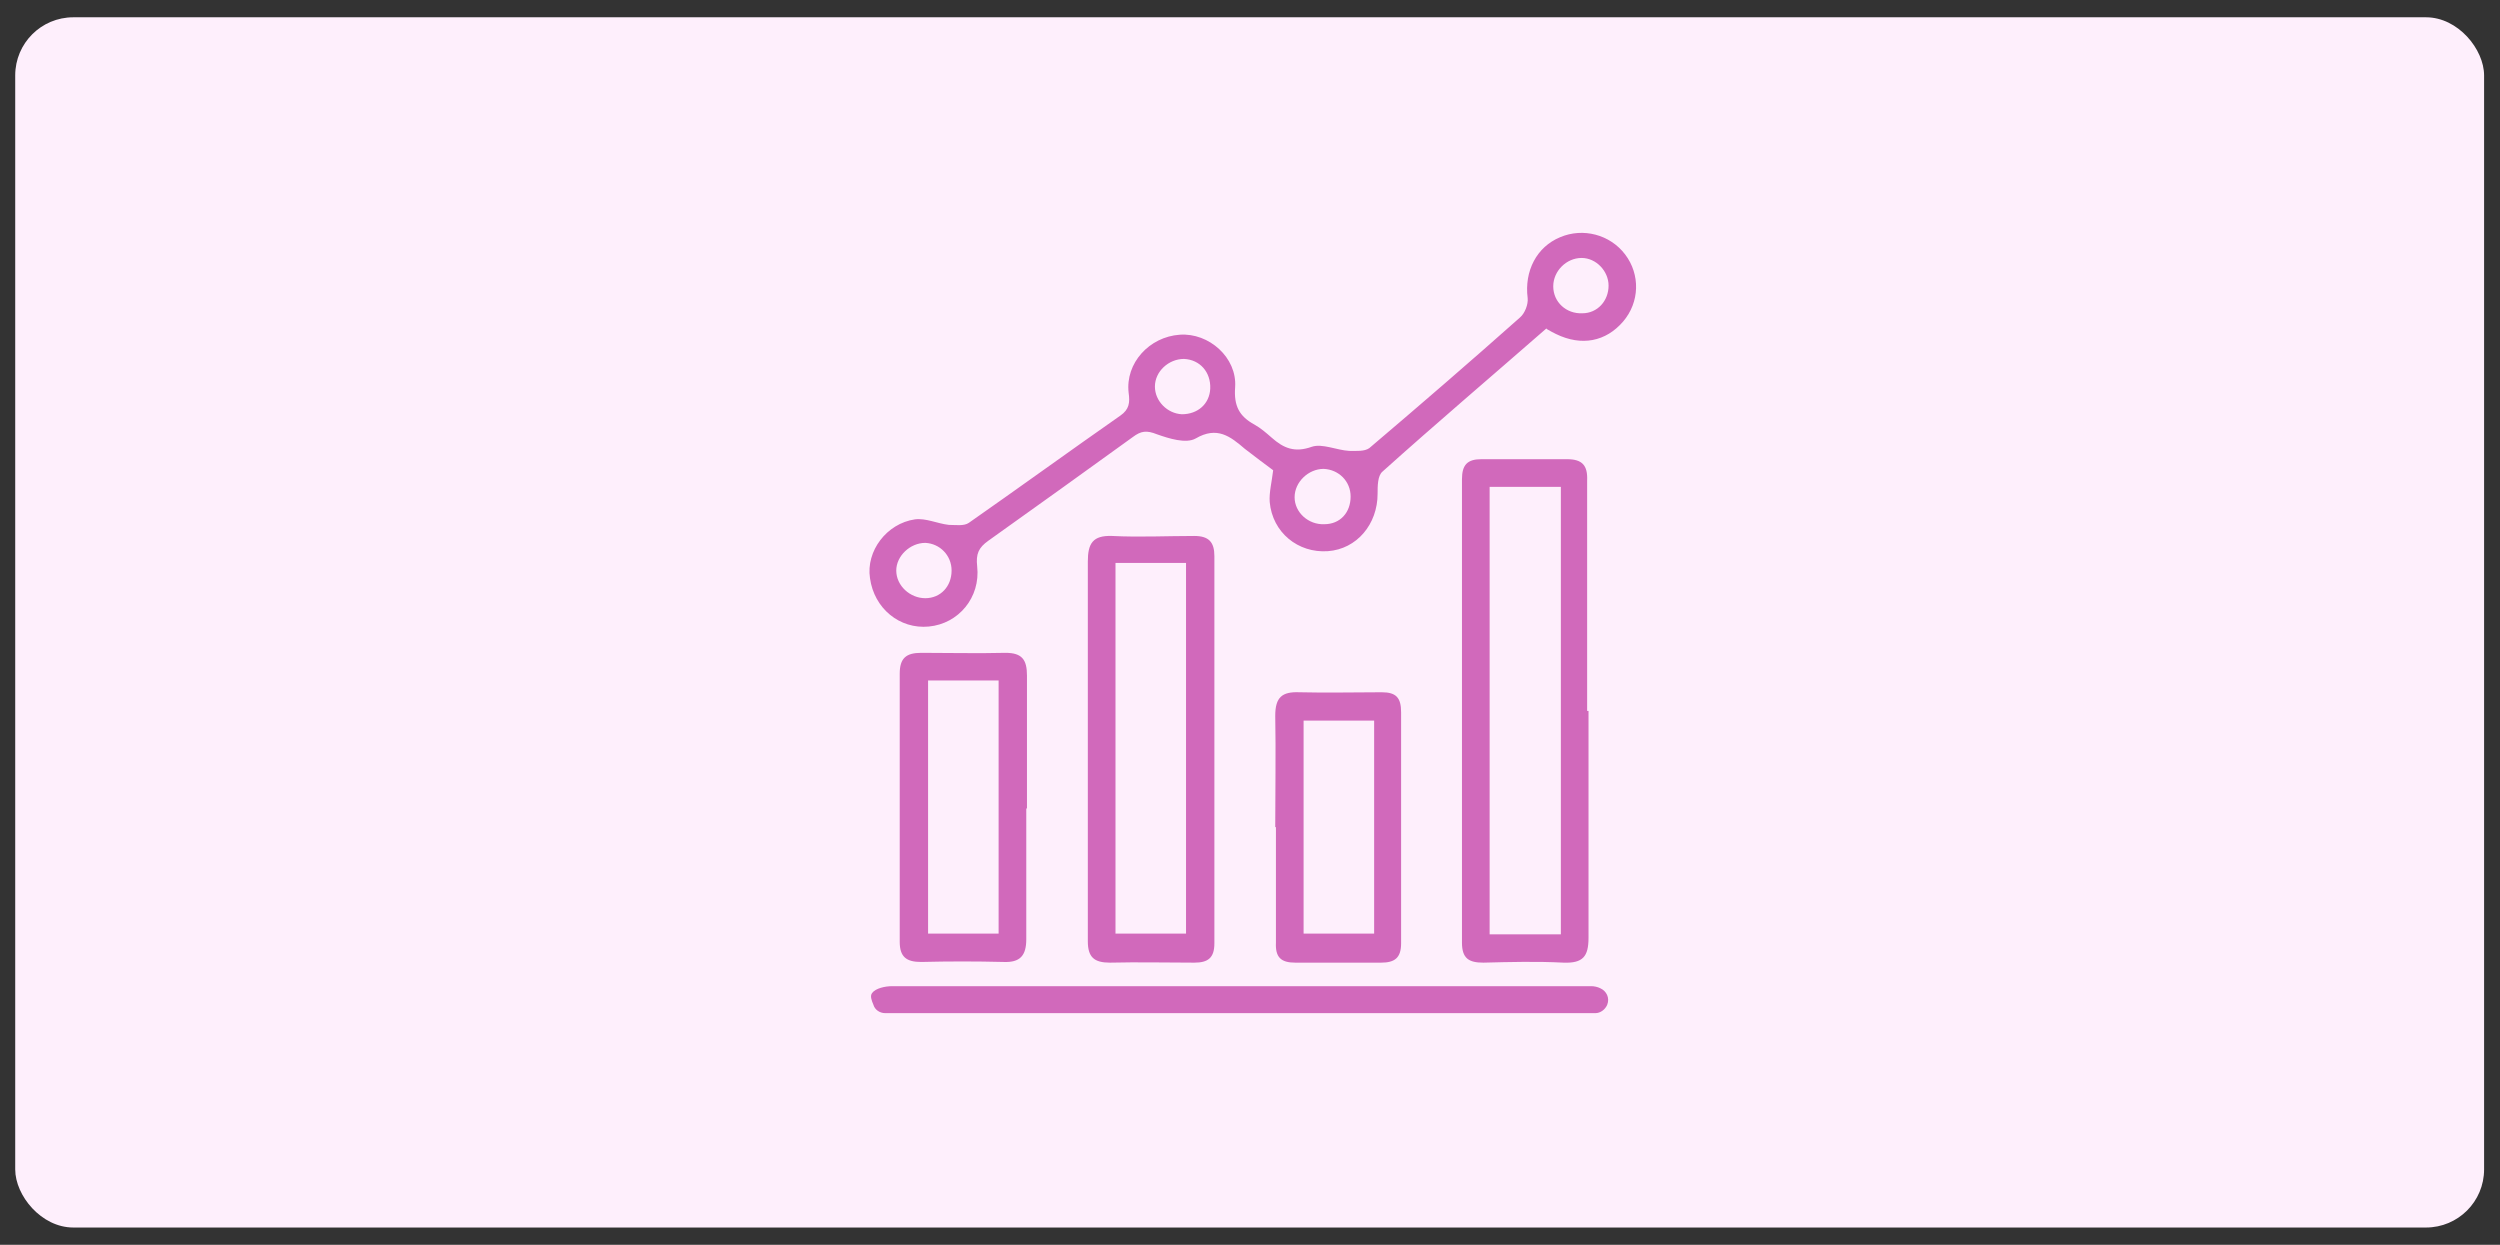 <?xml version="1.0" encoding="UTF-8"?>
<svg id="Asset" xmlns="http://www.w3.org/2000/svg" viewBox="0 0 361.5 180">
  <rect x="0" y="0" width="361.5" height="180" fill="#333333" stroke="none"/>
  <defs>
    <style>
      .cls-1 {
        fill: #feeffc;
      }

      .cls-1, .cls-2 {
        stroke-width: 0px;
      }

      .cls-2 {
        fill: #d169bb;
      }
    </style>
  </defs>
  <rect class="cls-1" x="2.2" y="2.5" width="357" height="175" rx="8.4" ry="8.4"/>
  <path class="cls-2" d="M128,146.5c-.8,0-1.5-.5-1.7-1.2-.3-.7-.5-1.3-.2-1.7.5-.7,1.9-1,2.9-1,33.7,0,67.4,0,101.1,0,.4,0,.9.1,1.3.3.9.4,1.4,1.4,1,2.4,0,0,0,0,0,0-.3.7-1,1.2-1.7,1.2h-102.7Z"/>
  <path class="cls-2" d="M223.6,47.5c-7.9,6.9-15.9,13.7-23.7,20.7-.7.6-.7,2.1-.7,3.2,0,4.4-3,8-7.2,8.3-4.3.3-8-2.7-8.4-7.1-.1-1.4.3-2.9.5-4.6-1.2-.9-2.7-2-4.1-3.1-2.1-1.8-4-3.3-7.1-1.5-1.4.8-3.9,0-5.6-.6-1.5-.6-2.3-.5-3.5.4-6.9,5-13.9,10-20.9,15-1.4,1-1.8,1.9-1.6,3.7.5,4.5-2.7,8.3-7,8.7-4.2.4-7.9-2.6-8.5-7-.6-3.9,2.4-7.9,6.5-8.5,1.6-.2,3.2.6,4.9.8,1,0,2.2.2,2.9-.3,7.3-5.1,14.6-10.4,21.9-15.5,1.3-.9,1.4-1.9,1.2-3.3-.5-4.3,3-8.1,7.4-8.4,4.2-.3,8.3,3.3,8,7.6-.2,2.7.6,4.2,2.8,5.4.9.5,1.7,1.2,2.5,1.9,1.7,1.5,3.3,2.2,5.8,1.3,1.5-.5,3.6.5,5.4.6,1,0,2.2.1,2.9-.4,7.3-6.2,14.6-12.5,21.8-18.9.7-.6,1.2-1.9,1.1-2.8-.5-3.9,1.3-7.4,4.7-8.8,3.3-1.4,7.2-.4,9.4,2.5,2.2,2.9,2.1,6.9-.3,9.7-2.5,2.9-6,3.6-9.7,1.8-.4-.2-.8-.4-1.3-.7h0ZM232.6,41.3c0-2.1-1.8-4-3.9-4-2.2,0-4.1,1.9-4.1,4.1,0,2.3,1.9,4,4.2,3.9,2.2,0,3.8-1.8,3.8-4ZM171.2,51.9c-2.2,0-4.2,1.8-4.2,4,0,2.1,1.8,3.9,3.9,4,2.3,0,4-1.5,4.1-3.7.1-2.4-1.5-4.2-3.8-4.3h0ZM195.3,71.8c0-2.2-1.7-3.9-3.9-4-2.2,0-4.2,1.9-4.2,4.1,0,2.2,2,4,4.3,3.9,2.3,0,3.8-1.7,3.8-4h0ZM137.6,82.5c0-2.2-1.7-3.9-3.8-4-2.2,0-4.2,1.9-4.2,4,0,2.2,2,4,4.2,4,2.2,0,3.8-1.7,3.8-4Z"/>
  <path class="cls-2" d="M229.7,102.8c0,10.9,0,21.8,0,32.8,0,2.7-.8,3.7-3.6,3.6-3.9-.2-7.7-.1-11.6,0-2.1,0-3.1-.6-3.1-2.9,0-22.3,0-44.6,0-67,0-2.1.8-2.9,2.8-2.9,4.1,0,8.3,0,12.4,0,2.2,0,3,.9,2.9,3.1,0,11.1,0,22.2,0,33.3h0ZM225.7,70.4h-10.3v64.7h10.3v-64.7h0Z"/>
  <path class="cls-2" d="M157.3,108.3c0-9,0-18.1,0-27.1,0-2.6.7-3.8,3.5-3.7,4,.2,7.9,0,11.9,0,2.1,0,2.9.9,2.9,2.9,0,18.7,0,37.3,0,56,0,2.1-.9,2.8-2.9,2.8-4.1,0-8.1-.1-12.2,0-2.3,0-3.2-.8-3.2-3.1,0-9.2,0-18.5,0-27.7ZM161.3,81.4v53.6h10.2v-53.6h-10.2Z"/>
  <path class="cls-2" d="M148.4,116.9c0,6.3,0,12.6,0,18.9,0,2.4-.9,3.4-3.3,3.3-4-.1-7.9-.1-11.9,0-2.1,0-3.1-.7-3.1-2.9,0-12.9,0-25.8,0-38.8,0-2.2.9-3,3.1-3,4.1,0,8.1.1,12.2,0,2.4,0,3.1,1,3.1,3.3,0,6.4,0,12.8,0,19.2ZM134.2,98.4v36.6h10.2v-36.6h-10.2Z"/>
  <path class="cls-2" d="M184.4,119.6c0-5.4.1-10.7,0-16.1,0-2.7,1-3.5,3.5-3.4,4,.1,7.9,0,11.9,0,2.1,0,2.8.8,2.8,2.9,0,11.1,0,22.2,0,33.4,0,2.1-.9,2.8-2.9,2.8-4.1,0-8.3,0-12.4,0-2.1,0-2.9-.8-2.8-2.9,0-5.6,0-11.1,0-16.7h0ZM198.7,104.2h-10.2v30.8h10.2v-30.8Z"/>
</svg>